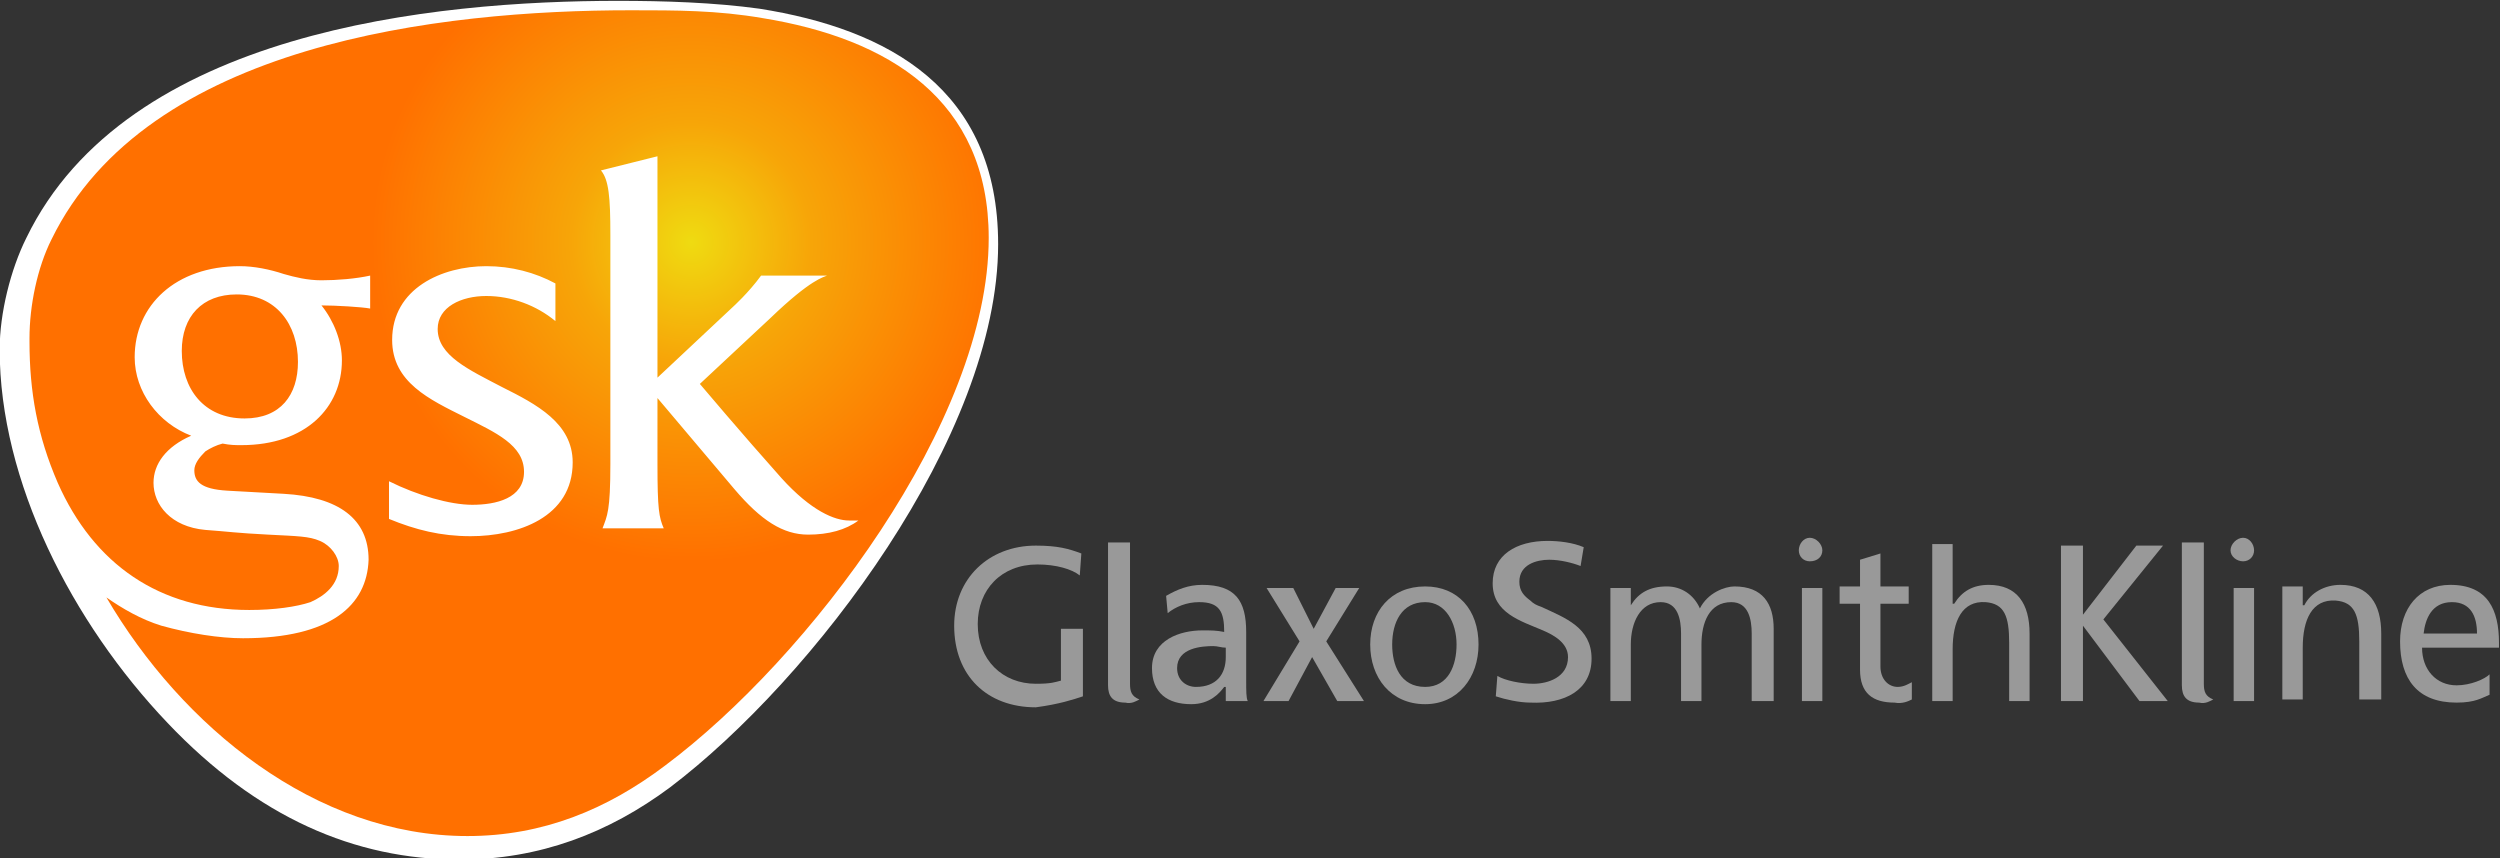 <?xml version="1.0" encoding="utf-8"?>
<!-- Generator: Adobe Illustrator 23.0.3, SVG Export Plug-In . SVG Version: 6.00 Build 0)  -->
<svg version="1.1" id="svg2106" xmlns:svg="http://www.w3.org/2000/svg"
	 xmlns="http://www.w3.org/2000/svg" xmlns:xlink="http://www.w3.org/1999/xlink" x="0px" y="0px" width="564.2px" height="193.7px"
	 viewBox="0 0 564.2 193.7" enable-background="new 0 0 564.2 193.7" xml:space="preserve">
<rect x="0" y="0" width="564.2" height="193.7" fill="#333333" stroke="none"/>
<g id="layer1" transform="translate(-979.475,-603.273)">
	<g id="g18439" transform="matrix(3.543,0,0,3.543,951.41,-150.839)">
		<path id="path17495" fill="#FFFFFF" d="M71.5,228.4c0-9.9-7-13.7-15.2-15c-2.9-0.4-6.1-0.5-9-0.5c-11.7,0-31.3,1.9-37.7,15.1
			c-1,2-1.7,4.8-1.7,7.1c0,8.4,4.6,17.4,10.7,23.8c5.7,6,11.9,8.7,18.6,8.7c5.1,0,9.5-1.7,13.4-4.6
			C59.7,256.1,71.5,240.6,71.5,228.4L71.5,228.4z"/>
		
			<radialGradient id="path17497_1_" cx="19.481" cy="268.663" r="5.745" gradientTransform="matrix(3.543 0 0 -3.543 -17.073 1180.161)" gradientUnits="userSpaceOnUse">
			<stop  offset="0" style="stop-color:#EFDB11"/>
			<stop  offset="0.376" style="stop-color:#F7A508"/>
			<stop  offset="1" style="stop-color:#FF7000"/>
		</radialGradient>
		<path id="path17497" fill-rule="evenodd" clip-rule="evenodd" fill="url(#path17497_1_)" d="M39.9,237.5c-2.1-1.1-4.1-2-4.1-3.7
			c0-1.4,1.5-2.1,3.1-2.1c1.6,0,3.2,0.6,4.4,1.6v-2.4c-1.3-0.7-2.8-1.1-4.4-1.1c-2.8,0-6,1.4-6,4.7c0,2.7,2.4,3.8,4.6,4.9
			c2,1,3.8,1.8,3.8,3.5c0,1.7-1.8,2.1-3.3,2.1c-1.4,0-3.5-0.6-5.3-1.5v2.4c1.7,0.7,3.3,1.1,5.2,1.1c3,0,6.5-1.2,6.5-4.7
			C44.4,239.8,42.1,238.6,39.9,237.5z M37.7,266.1L37.7,266.1c4.8,0,8.9-1.7,12.6-4.5l0,0c9.1-6.8,20.6-21.9,20.6-33.6
			c0-8.8-6.4-12.7-14.4-14c-2.9-0.5-5.5-0.5-8.4-0.5c-12.1,0-30.8,2.1-36.9,14.6c-0.9,1.8-1.4,4.2-1.4,6.3v0.1v0.1
			c0,3.2,0.5,6,1.8,9c2.3,5.2,6.5,8.1,12.2,8.1c1.6,0,3-0.2,3.9-0.5c0.9-0.4,1.8-1.1,1.8-2.3c0-0.6-0.5-1.3-1.2-1.6
			c-0.7-0.3-1.4-0.3-3.3-0.4c-2-0.1-2.6-0.2-4-0.3c-2.2-0.2-3.3-1.6-3.3-3c0-1.2,0.8-2.3,2.4-3c-2.1-0.8-3.6-2.8-3.6-5
			c0-3.3,2.6-5.8,6.7-5.8c0.9,0,1.9,0.2,2.8,0.5c0.7,0.2,1.5,0.4,2.4,0.4c1,0,2.2-0.1,3.1-0.3v2.1c-0.5-0.1-2.2-0.2-3.1-0.2
			c0.8,1,1.3,2.3,1.3,3.5c0,3-2.3,5.4-6.4,5.4c-0.4,0-0.7,0-1.2-0.1c-0.4,0.1-0.8,0.3-1.1,0.5c-0.4,0.4-0.7,0.8-0.7,1.2
			c0,0.7,0.4,1.2,2.1,1.3l3.6,0.2c3.5,0.2,5.4,1.6,5.4,4.2c-0.1,2.9-2.4,5-8,5c-1.5,0-3.4-0.3-5.2-0.8c-1.3-0.4-2.5-1.1-3.5-1.8
			C19.5,259.1,28,266.1,37.7,266.1z M62,246c-0.9,0-2.4-0.6-4.3-2.7c-2.5-2.8-5.2-6-5.2-6l4.5-4.2c2.6-2.5,3.4-2.6,3.6-2.7h-4.2
			c-0.8,1.1-1.8,2-1.8,2l-4.8,4.5v-14.1l-3.6,0.9c0.5,0.6,0.6,1.7,0.6,4.1v14.6c0,3-0.2,3.3-0.5,4.1c0.9,0,2.9,0,3.9,0
			c-0.3-0.7-0.4-1.2-0.4-4.1v-4.2c0,0,2.2,2.6,4.9,5.8c1.7,2,3.1,2.9,4.7,2.9c1.3,0,2.4-0.3,3.2-0.9C62.4,246,62.2,246,62,246
			L62,246z M23.5,239.5c-2.6,0-4-1.9-4-4.3c0-2.2,1.3-3.6,3.5-3.6c2.5,0,3.9,1.9,3.9,4.3C26.9,238,25.8,239.5,23.5,239.5L23.5,239.5
			z"/>
		<path id="path17499" fill="#999999" d="M167.1,254.2c0-0.1,0-0.3,0-0.4c0-2.1-0.7-3.7-3.1-3.7c-2,0-3.2,1.5-3.2,3.6
			c0,2.4,1.1,3.9,3.6,3.9c1.2,0,1.6-0.3,2.1-0.5v-1.3c-0.3,0.3-1.2,0.7-2.1,0.7c-1.3,0-2.2-1-2.2-2.4H167.1L167.1,254.2z
			 M165.7,253.2h-3.4c0.1-0.9,0.5-2,1.8-2C165.3,251.2,165.7,252.1,165.7,253.2z"/>
		<path id="path17501" fill="#999999" d="M159.6,257.5v-4.3c0-1.9-0.8-3.1-2.6-3.1c-1,0-1.9,0.5-2.3,1.3h-0.1v-1.2h-1.3v7.2h1.3
			v-3.3c0-1.8,0.6-3.1,2.1-3c1.2,0.1,1.5,0.9,1.5,2.6v3.7H159.6z"/>
		<path id="path17503" fill="#999999" d="M150.2,257.5h1.3v-7.2h-1.3V257.5z M151.5,257.5h-1.3H151.5z M151.5,247.9
			c0-0.4-0.3-0.8-0.7-0.8c-0.4,0-0.8,0.4-0.8,0.8c0,0.4,0.4,0.7,0.8,0.7C151.2,248.6,151.5,248.3,151.5,247.9z"/>
		<path id="path17505" fill="#999999" d="M148.9,257.4c-0.5-0.2-0.6-0.5-0.6-1c0,0,0-0.4,0-9h-1.4c0,8.8,0,9.1,0,9.1
			c0,0.7,0.3,1.1,1.1,1.1C148.4,257.7,148.7,257.5,148.9,257.4L148.9,257.4z"/>
		<polygon id="polygon17507" fill="#999999" points="146,257.5 141.9,252.3 145.7,247.6 144,247.6 140.6,252 140.6,247.6 
			139.2,247.6 139.2,257.5 140.6,257.5 140.6,252.7 144.2,257.5 		"/>
		<path id="path17509" fill="#999999" d="M137.2,257.5v-4.3c0-1.9-0.8-3.1-2.6-3.1c-1,0-1.7,0.4-2.2,1.2h-0.1v-3.8H131v10h1.3v-3.3
			c0-1.8,0.6-3.1,2.1-3c1.2,0.1,1.5,0.9,1.5,2.6v3.7H137.2z"/>
		<path id="path17511" fill="#999999" d="M129.7,257.4v-1.1c-0.2,0.1-0.5,0.3-0.9,0.3c-0.6,0-1.1-0.5-1.1-1.3v-4h1.8v-1.1h-1.8v-2.1
			l-1.3,0.4v1.7h-1.3v1.1h1.3v4.2c0,1.5,0.8,2.1,2.2,2.1C129.1,257.7,129.5,257.5,129.7,257.4L129.7,257.4z"/>
		<path id="path17513" fill="#999999" d="M122.7,257.5h1.3v-7.2h-1.3V257.5z M124,257.5h-1.3H124z M124,247.9c0-0.4-0.4-0.8-0.8-0.8
			c-0.4,0-0.7,0.4-0.7,0.8c0,0.4,0.3,0.7,0.7,0.7C123.7,248.6,124,248.3,124,247.9z"/>
		<path id="path17515" fill="#999999" d="M120.9,257.5v-4.6c0-1.6-0.7-2.7-2.5-2.7c-0.6,0-1.7,0.4-2.2,1.4c-0.4-0.9-1.2-1.4-2.1-1.4
			c-1.1,0-1.8,0.4-2.3,1.2v-1.1h-1.3v7.2h1.3v-3.6c0-1.4,0.6-2.7,1.9-2.7c1.1,0,1.3,1.1,1.3,2v4.3h1.3v-3.6c0-1.4,0.5-2.7,1.9-2.7
			c1.1,0,1.3,1.1,1.3,2v4.3H120.9L120.9,257.5z"/>
		<path id="path17517" fill="#999999" d="M109.3,254.8c0-2-1.7-2.6-3.2-3.3c-0.3-0.1-0.5-0.2-0.7-0.4c-0.4-0.3-0.7-0.6-0.7-1.2
			c0-1.1,1.1-1.4,1.9-1.4c0.7,0,1.5,0.2,2,0.4l0.2-1.2c-0.7-0.3-1.6-0.4-2.3-0.4c-2,0-3.5,0.9-3.5,2.7c0,1.9,1.8,2.4,3.2,3
			c0.7,0.3,1.6,0.8,1.6,1.7c0,1.3-1.3,1.7-2.2,1.7c-0.8,0-1.8-0.2-2.3-0.5l-0.1,1.3c0.6,0.2,1.5,0.4,2.2,0.4
			C107.6,257.7,109.3,256.8,109.3,254.8L109.3,254.8z"/>
		<polygon id="polygon17519" fill="#999999" points="94.8,257.5 92.4,253.7 94.5,250.3 93,250.3 91.6,252.9 90.3,250.3 88.6,250.3 
			90.7,253.7 88.4,257.5 90,257.5 91.5,254.7 93.1,257.5 		"/>
		<path id="path17521" fill="#999999" d="M80.5,257.4c-0.5-0.2-0.6-0.5-0.6-1c0,0,0-0.4,0-9h-1.4c0,8.8,0,9.1,0,9.1
			c0,0.7,0.3,1.1,1.1,1.1C80,257.7,80.3,257.5,80.5,257.4L80.5,257.4z"/>
		<path id="path17523" fill="#999999" d="M76.9,257.2v-4.3h-1.4v3.3c-0.4,0.1-0.6,0.2-1.6,0.2c-2.1,0-3.7-1.5-3.7-3.8
			c0-2.2,1.5-3.8,3.8-3.8c1.2,0,2.2,0.3,2.7,0.7l0.1-1.4c-0.8-0.3-1.5-0.5-2.9-0.5c-3,0-5.2,2.1-5.2,5.1c0,3.2,2.1,5.2,5.2,5.2
			C75.4,257.7,76.3,257.4,76.9,257.2L76.9,257.2z"/>
		<path id="path17525" fill="#999999" d="M100.7,253.9c0,1.3-0.5,2.7-2,2.7c-1.6,0-2.1-1.4-2.1-2.7c0-1.4,0.6-2.7,2.1-2.7
			C100,251.2,100.7,252.5,100.7,253.9z M102.1,253.9c0-2.2-1.3-3.7-3.4-3.7c-2.2,0-3.5,1.6-3.5,3.7c0,2.1,1.3,3.8,3.5,3.8
			C100.8,257.7,102.1,256,102.1,253.9L102.1,253.9z"/>
		<path id="path17527" fill="#999999" d="M86,254.7c0,1.1-0.6,1.9-1.9,1.9c-0.6,0-1.2-0.4-1.2-1.2c0-1.3,1.6-1.4,2.3-1.4
			c0.3,0,0.5,0.1,0.8,0.1V254.7z M87.4,257.5c-0.1-0.2-0.1-0.6-0.1-1.4v-3c0-2-0.7-3-2.8-3c-0.9,0-1.6,0.3-2.3,0.7l0.1,1.1
			c0.5-0.4,1.2-0.7,2-0.7c1.3,0,1.6,0.6,1.6,1.9c-0.5-0.1-0.8-0.1-1.4-0.1c-1.4,0-3.2,0.6-3.2,2.4c0,1.6,1,2.3,2.5,2.3
			c1.2,0,1.8-0.7,2.1-1.1h0.1v0.9H87.4L87.4,257.5z"/>
	</g>
</g>
</svg>
